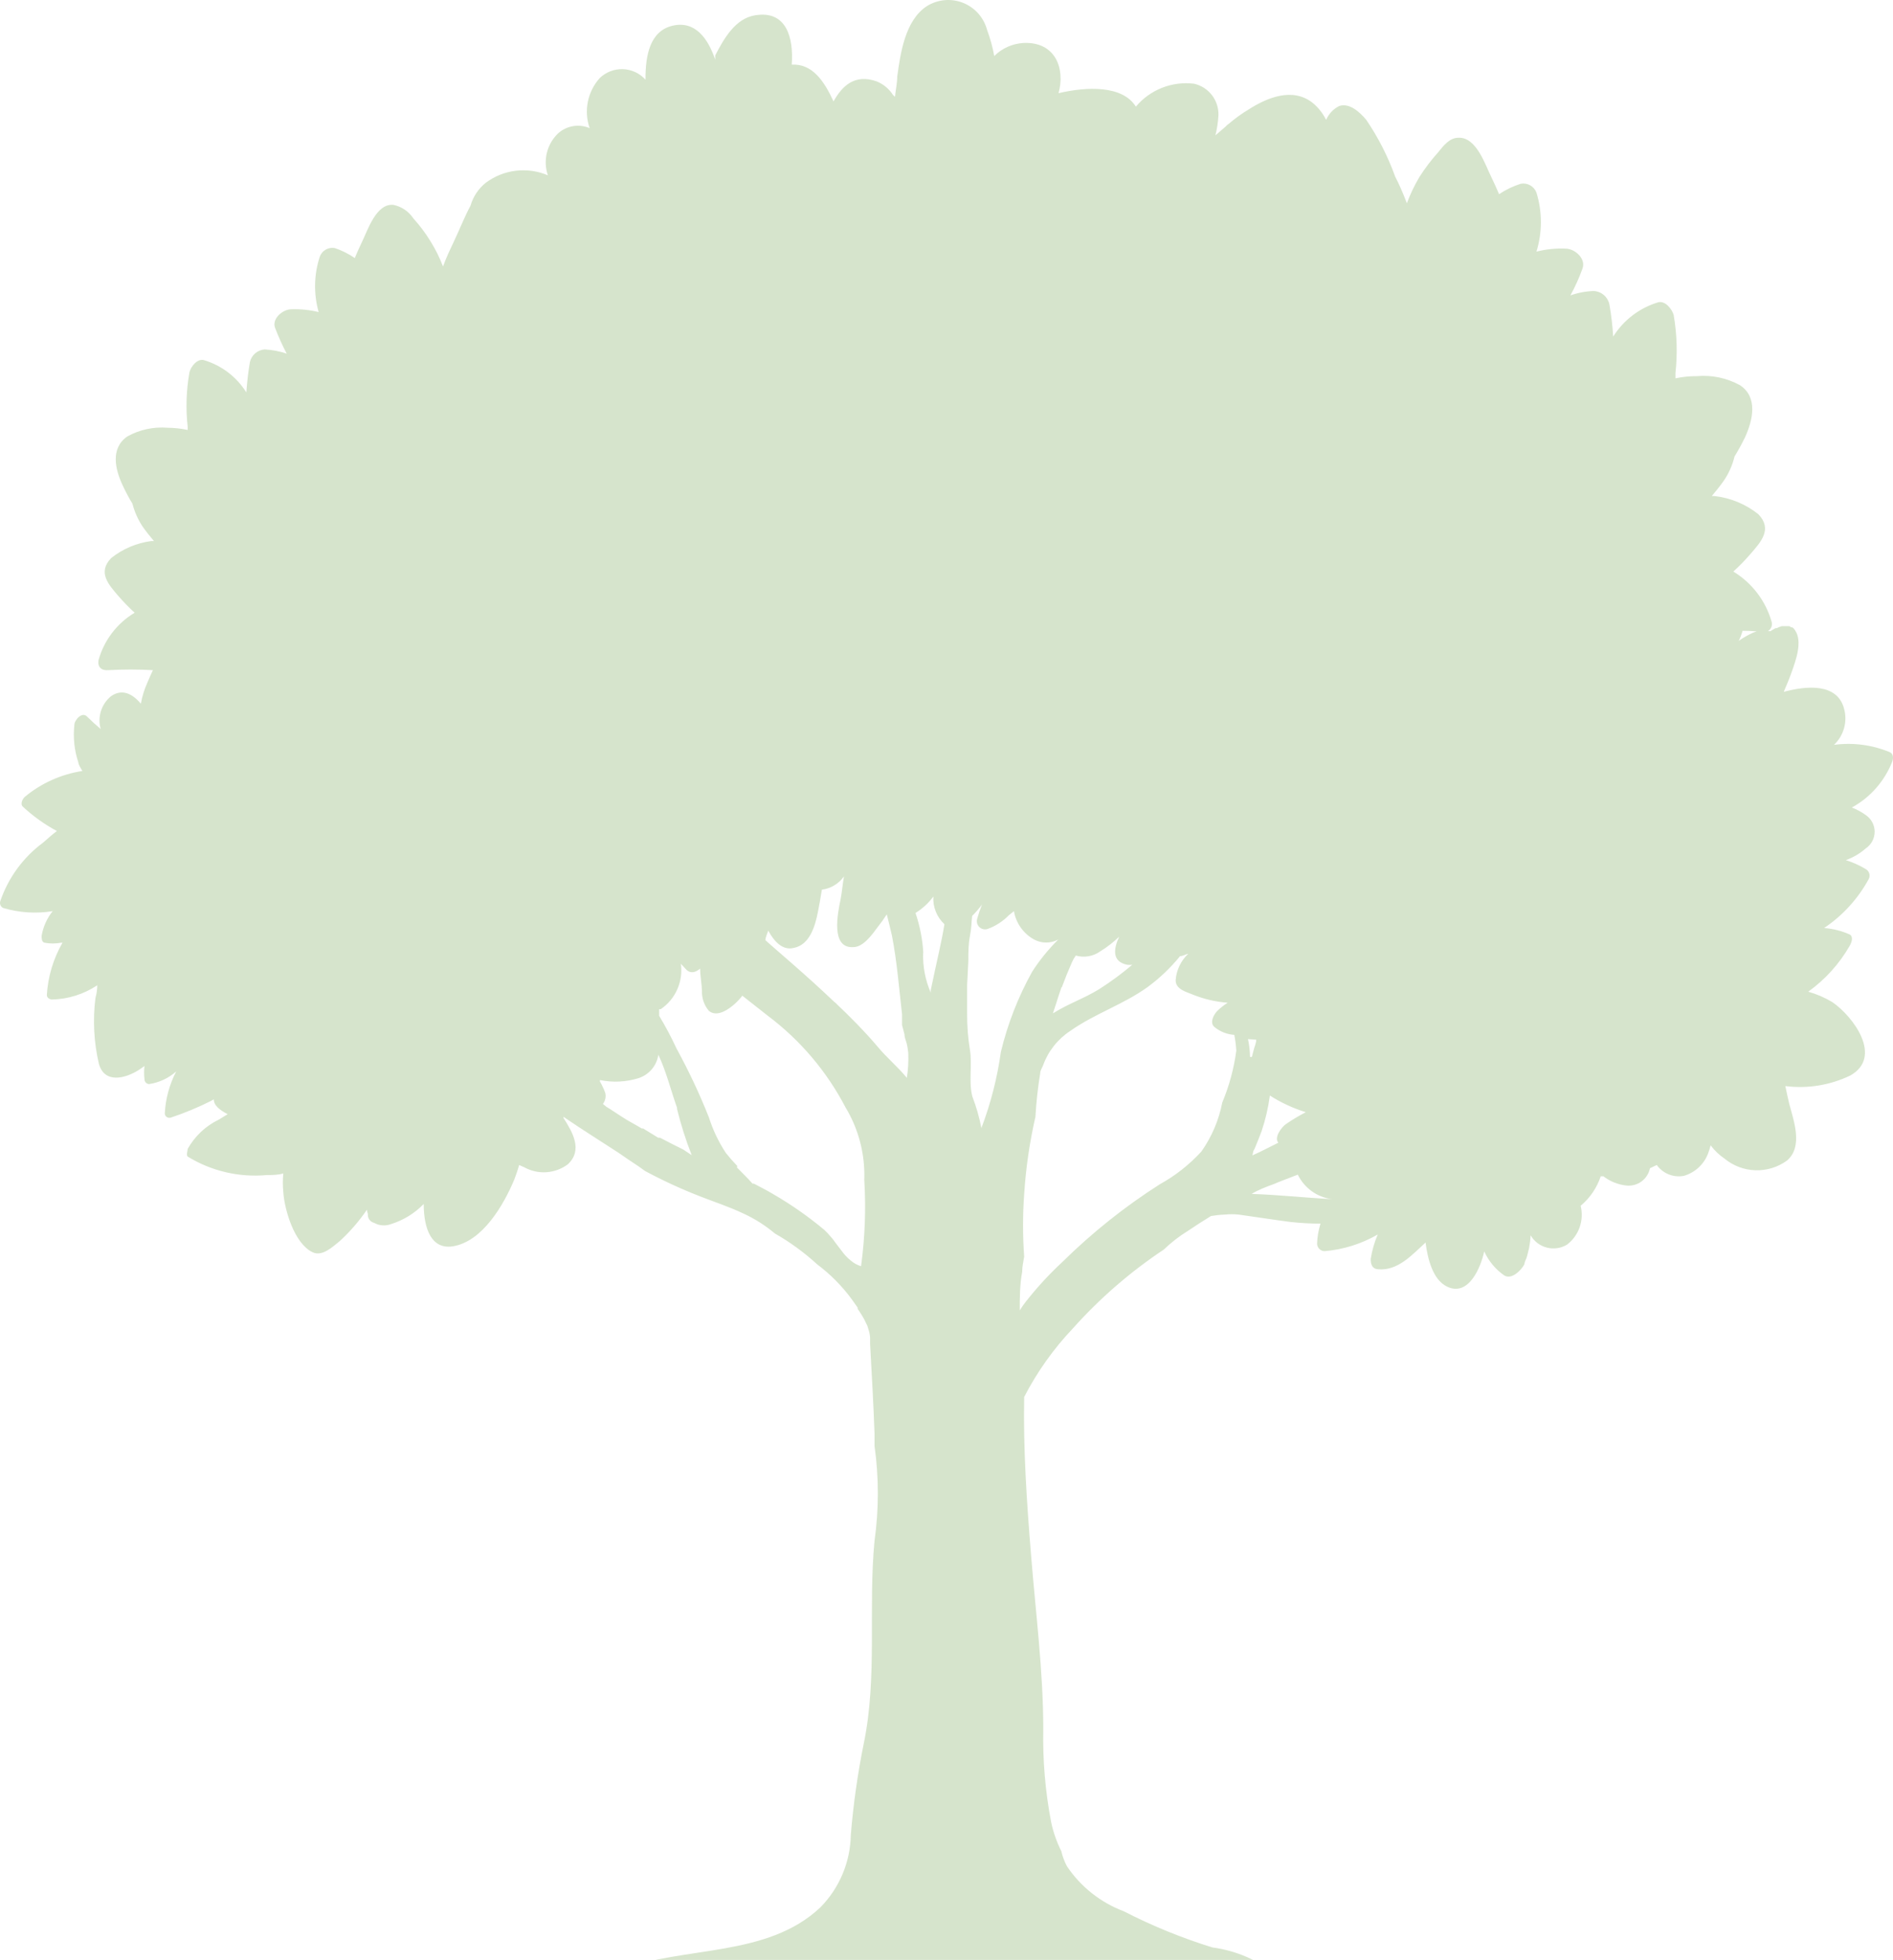 <?xml version="1.0" encoding="UTF-8"?> <svg xmlns="http://www.w3.org/2000/svg" width="374" height="387" viewBox="0 0 374 387" fill="none"> <path opacity="0.2" d="M0.048 177.971C-0.028 178.22 -0.013 178.487 0.088 178.726C0.19 178.965 0.372 179.161 0.603 179.28C3.781 180.226 7.133 180.443 10.407 179.914C9.272 181.326 8.52 183.006 8.224 184.792C8.224 185.268 8.224 185.982 8.779 186.14C9.88 186.356 11.012 186.356 12.113 186.14H12.351C10.535 189.292 9.476 192.821 9.256 196.451C9.256 197.006 9.732 197.283 10.168 197.363C13.393 197.312 16.535 196.335 19.218 194.547C19.218 195.34 19.099 196.173 18.86 197.045C18.313 201.387 18.541 205.791 19.535 210.052C20.647 214.018 24.735 212.987 27.473 211.242L28.545 210.489C28.445 211.358 28.445 212.236 28.545 213.106C28.545 213.352 28.64 213.588 28.81 213.765C28.98 213.943 29.212 214.047 29.458 214.058C31.45 213.765 33.312 212.896 34.816 211.559C33.471 214.14 32.699 216.981 32.554 219.887C32.565 220.024 32.607 220.157 32.677 220.275C32.747 220.394 32.843 220.495 32.957 220.571C33.072 220.647 33.202 220.697 33.338 220.716C33.474 220.735 33.613 220.722 33.744 220.68C36.466 219.774 39.119 218.675 41.682 217.389L42.238 217.071C42.238 218.34 43.548 219.252 44.977 220.006L43.23 221.077C40.632 222.328 38.483 224.35 37.078 226.866C37.078 227.263 36.761 228.056 37.078 228.373C41.771 231.253 47.272 232.533 52.756 232.021C53.827 232.021 54.899 232.021 55.971 231.704C55.851 232.917 55.851 234.139 55.971 235.352C56.209 239.001 58.193 245.544 61.726 247.249C63.631 248.201 65.695 246.218 67.163 245.028C69.164 243.188 70.949 241.126 72.482 238.882C72.524 239.164 72.591 239.443 72.68 239.715C72.64 240.105 72.743 240.496 72.969 240.817C73.195 241.138 73.529 241.366 73.91 241.459C74.421 241.745 74.987 241.914 75.571 241.955C76.154 241.996 76.739 241.908 77.284 241.697C79.726 240.934 81.937 239.571 83.714 237.732C83.714 242.649 85.262 246.734 89.429 246.099C95.343 245.187 99.55 237.851 101.614 232.894C101.892 232.14 102.249 231.189 102.567 230.039L103.559 230.475C104.903 231.225 106.437 231.568 107.974 231.462C109.51 231.357 110.982 230.807 112.211 229.88C115.188 227.065 113.124 223.575 111.338 220.759V220.521L111.854 220.878C114.99 223.02 118.72 225.359 122.134 227.58L124.158 228.968L124.872 229.444C125.785 230.039 126.658 230.633 127.452 231.228C130.996 233.131 134.655 234.813 138.407 236.265C141.225 237.375 144.082 238.287 146.821 239.596C149.083 240.625 151.192 241.96 153.092 243.561C156.104 245.276 158.913 247.325 161.466 249.668C164.069 251.62 166.369 253.945 168.293 256.568L169.444 258.194V258.432C169.762 258.908 170.119 259.423 170.397 259.899L170.754 260.534L171.349 261.763L171.587 262.516C171.769 263.054 171.876 263.615 171.905 264.182C171.905 264.578 171.905 264.975 171.905 265.372C172.222 271.24 172.58 277.268 172.778 282.978C172.778 283.811 172.778 284.644 172.778 285.477C173.652 291.712 173.652 298.038 172.778 304.273C171.508 317.558 173.373 331.001 170.675 344.167C169.457 350.151 168.596 356.203 168.095 362.289C168.009 367.672 165.848 372.814 162.062 376.644C151.504 386.558 135.35 384.179 122.372 388.977H120.983C120.665 388.977 120.308 389.572 120.586 389.73C120.864 389.889 120.229 390.643 120.784 390.484L122.57 390.048H123.84H124.872H125.706H127.333H128.484H131.183C132.114 390.012 133.042 389.92 133.961 389.77C135.986 389.453 137.93 389.215 140.113 389.096H142.257C143.765 389.096 145.313 389.096 146.821 389.096H146.583C145.511 389.612 144.439 390.048 143.408 390.444C141.418 391.359 139.281 391.91 137.097 392.07C136.839 392.126 136.596 392.237 136.384 392.394C136.171 392.551 135.995 392.752 135.866 392.982C135.866 392.982 135.866 392.982 135.866 393.299C135.866 393.391 135.892 393.481 135.941 393.559C135.99 393.636 136.061 393.697 136.144 393.736C136.144 393.736 136.144 394.132 136.144 394.172H137.295C138.125 394.428 138.975 394.614 139.835 394.727H140.55C141.21 394.787 141.874 394.787 142.534 394.727H143.09C143.923 394.727 144.797 394.727 145.63 394.489H145.908L148.408 394.013H148.686L151.584 393.418C154.27 392.763 157.037 392.495 159.799 392.625C164.071 393.253 168.381 393.584 172.699 393.617C174.921 393.617 177.144 393.141 179.367 392.784C181.311 392.467 183.336 392.03 185.201 391.555C184.645 392.149 184.01 392.625 183.415 393.18C183.404 393.259 183.404 393.34 183.415 393.418C183.018 393.894 182.78 394.886 183.653 394.925C184.43 395.025 185.217 395.025 185.995 394.925H186.352C187.02 394.848 187.683 394.729 188.337 394.568H188.773L191.075 393.855C191.988 393.537 192.861 393.339 193.734 393.101H193.972H194.409C194.865 392.965 195.304 392.778 195.719 392.546C196.165 392.262 196.577 391.93 196.949 391.555C198.1 390.286 201.672 393.062 202.863 393.617C203.393 393.853 203.955 394.013 204.53 394.093H204.927H206.435H208.737C209.213 394.093 209.848 393.379 209.729 392.863C209.637 392.236 209.463 391.622 209.213 391.039L210.484 391.594L211.119 391.872C212.588 392.396 214.125 392.703 215.683 392.784C219.31 392.97 222.946 392.636 226.479 391.793C230.572 391.126 234.714 390.795 238.862 390.801H243.267H243.823C245.335 390.782 246.846 390.861 248.348 391.039C249.102 391.039 249.896 391.039 250.689 391.356C250.907 391.439 251.147 391.439 251.364 391.356C251.716 391.152 251.984 390.828 252.118 390.444C252.118 390.444 252.118 390.048 252.118 389.929C248.497 387.014 244.145 385.149 239.537 384.536C233.504 382.672 227.648 380.284 222.033 377.398C217.455 375.677 213.528 372.572 210.801 368.515C210.299 367.578 209.925 366.577 209.69 365.541C208.768 363.706 208.087 361.76 207.666 359.751C206.514 353.715 205.995 347.574 206.118 341.43C206.118 329.891 204.609 318.43 203.697 306.93C202.863 296.66 202.149 286.23 202.347 275.84C204.904 270.887 208.152 266.321 211.992 262.278C217.288 256.358 223.316 251.134 229.932 246.734C231.383 245.339 232.98 244.102 234.694 243.046C236.203 242.015 237.711 241.063 239.259 240.111C240.138 239.96 241.026 239.867 241.918 239.834C242.868 239.735 243.826 239.735 244.776 239.834C248.229 240.309 251.642 240.865 255.095 241.301C257.02 241.506 258.954 241.612 260.89 241.618C260.489 242.904 260.262 244.238 260.215 245.584C260.225 245.97 260.383 246.337 260.656 246.61C260.93 246.883 261.297 247.041 261.684 247.051C265.389 246.74 268.98 245.616 272.201 243.759C271.534 245.307 271.068 246.932 270.812 248.597C270.812 249.589 271.05 250.501 272.201 250.62C276.17 251.016 279.028 247.725 281.648 245.346C282.044 248.439 283.037 252.721 285.934 254.07C290.221 256.092 292.602 250.104 293.237 247.09C294.101 249.008 295.474 250.654 297.206 251.849C298.675 252.761 300.619 250.739 301.175 249.628C301.175 249.271 301.413 248.835 301.572 248.439C301.701 248.062 301.807 247.678 301.889 247.289C301.937 247.033 302.003 246.781 302.088 246.535C302.252 245.671 302.358 244.797 302.405 243.918C302.753 244.519 303.218 245.044 303.772 245.462C304.326 245.88 304.959 246.183 305.632 246.353C306.305 246.523 307.006 246.557 307.692 246.452C308.379 246.347 309.037 246.106 309.629 245.742C310.767 244.862 311.625 243.669 312.097 242.31C312.569 240.951 312.636 239.485 312.288 238.089C314.131 236.555 315.506 234.535 316.257 232.259C316.429 232.279 316.602 232.279 316.773 232.259C318.074 233.265 319.625 233.896 321.258 234.084C322.331 234.214 323.413 233.936 324.289 233.304C325.165 232.671 325.769 231.732 325.981 230.673L327.331 230.039C327.926 230.869 328.747 231.512 329.697 231.892C330.646 232.271 331.684 232.371 332.689 232.18C333.749 231.87 334.725 231.323 335.543 230.581C336.361 229.839 337 228.922 337.412 227.897C337.639 227.33 337.824 226.747 337.968 226.152C338.729 227.171 339.654 228.055 340.706 228.77C342.428 230.194 344.576 231.006 346.81 231.078C349.045 231.149 351.24 230.477 353.05 229.166C356.304 226.39 354.36 221.235 353.486 217.904C353.209 216.754 352.97 215.604 352.732 214.454C357.132 215.012 361.599 214.282 365.592 212.352C372.022 208.704 366.227 200.773 362.02 197.878C360.529 196.986 358.928 196.292 357.257 195.816C360.597 193.42 363.384 190.337 365.433 186.775C365.83 186.101 366.227 184.951 365.433 184.514C363.838 183.805 362.133 183.375 360.392 183.245C364.043 180.794 367.051 177.503 369.164 173.649C369.264 173.483 369.33 173.298 369.358 173.106C369.387 172.914 369.377 172.718 369.329 172.53C369.281 172.342 369.196 172.165 369.079 172.01C368.962 171.855 368.816 171.725 368.648 171.626C367.403 170.872 366.07 170.273 364.679 169.842C366.137 169.317 367.483 168.523 368.648 167.502C369.18 167.138 369.615 166.65 369.916 166.08C370.217 165.51 370.374 164.875 370.374 164.231C370.374 163.586 370.217 162.952 369.916 162.382C369.615 161.812 369.18 161.323 368.648 160.959C367.793 160.336 366.859 159.829 365.87 159.452C369.475 157.475 372.281 154.307 373.808 150.49C374.085 149.816 374.165 148.864 373.331 148.507C369.857 147.069 366.064 146.576 362.337 147.08C363.293 146.179 363.984 145.034 364.334 143.768C364.684 142.503 364.68 141.166 364.322 139.902C362.972 134.866 356.939 135.382 352.415 136.611C352.97 135.302 353.526 133.994 354.002 132.645C354.796 130.385 356.185 126.657 354.637 124.437C354.508 124.216 354.332 124.027 354.121 123.881H353.923L353.526 123.644H353.248H352.851H352.018C351.674 123.741 351.342 123.874 351.026 124.04H350.787C350.47 124.238 350.113 124.397 349.795 124.635C349.624 124.617 349.451 124.617 349.279 124.635C349.583 124.451 349.82 124.175 349.956 123.846C350.091 123.518 350.119 123.155 350.033 122.811C348.856 118.655 346.147 115.099 342.453 112.857C343.633 111.79 344.747 110.651 345.786 109.447C347.969 106.949 350.232 104.45 347.374 101.516C344.881 99.54 341.883 98.303 338.722 97.947H338.206C339.039 96.956 339.833 95.964 340.587 94.894C341.569 93.446 342.281 91.834 342.691 90.135C343.445 88.906 344.12 87.676 344.755 86.368C346.302 82.997 347.374 78.436 343.762 76.057C341.17 74.637 338.214 74.016 335.269 74.273C333.841 74.259 332.417 74.405 331.022 74.709V73.638C331.44 69.82 331.32 65.963 330.665 62.178C330.347 61.068 329.037 59.362 327.648 59.68C323.945 60.779 320.77 63.19 318.718 66.461C318.587 64.32 318.335 62.188 317.964 60.076C317.808 59.361 317.42 58.716 316.86 58.243C316.3 57.77 315.6 57.494 314.868 57.459C313.298 57.511 311.745 57.805 310.264 58.331C311.194 56.638 311.991 54.875 312.645 53.057C313.4 51.035 311.097 49.092 309.311 49.092C307.374 49.008 305.435 49.208 303.556 49.687C304.726 45.888 304.726 41.826 303.556 38.028C303.326 37.421 302.89 36.915 302.324 36.596C301.759 36.277 301.099 36.166 300.461 36.283C298.939 36.76 297.496 37.454 296.174 38.345C295.658 37.116 295.102 35.926 294.626 34.935C293.435 32.555 291.689 27.004 288.117 27.202C286.371 27.202 285.14 28.828 284.148 30.057C282.771 31.59 281.523 33.235 280.417 34.974C279.446 36.617 278.623 38.342 277.956 40.13C277.202 38.147 276.329 36.164 275.654 34.895C274.228 30.93 272.308 27.159 269.939 23.673C268.748 22.245 266.645 20.223 264.581 20.936C263.425 21.515 262.511 22.485 262.001 23.673C261.372 22.39 260.479 21.256 259.382 20.342C255.413 17.169 250.372 19.271 246.76 21.571C245.36 22.411 244.032 23.366 242.791 24.426C242.552 24.578 242.338 24.765 242.156 24.981L240.132 26.726C240.452 25.425 240.651 24.098 240.727 22.761C240.773 21.328 240.319 19.923 239.443 18.788C238.567 17.652 237.323 16.856 235.925 16.535C233.781 16.268 231.605 16.542 229.594 17.332C227.584 18.122 225.803 19.402 224.415 21.055C221.755 16.812 214.73 17.09 209.134 18.398C210.484 13.56 208.539 8.207 202.228 8.485C200.045 8.603 197.982 9.52 196.433 11.062C196.113 9.292 195.634 7.553 195.004 5.867C194.681 4.668 194.08 3.561 193.249 2.636C192.419 1.711 191.383 0.994 190.224 0.542C189.065 0.091 187.817 -0.083 186.579 0.037C185.341 0.156 184.149 0.564 183.097 1.228C178.811 4.043 177.898 10.507 177.263 15.147C177.263 16.455 176.946 17.764 176.826 19.112L176.43 18.755C175.656 17.537 174.517 16.593 173.175 16.059C168.849 14.552 166.388 16.971 164.681 20.024C162.856 16.059 160.514 12.53 156.426 12.767C156.823 7.414 155.354 2.021 149.242 3.012C145.273 3.607 143.011 7.652 141.304 10.943V11.776C139.875 7.573 137.335 4.043 132.89 5.074C128.444 6.105 127.492 10.864 127.532 15.742C126.968 15.111 126.283 14.601 125.517 14.242C124.751 13.884 123.92 13.684 123.075 13.654C122.229 13.624 121.387 13.766 120.597 14.07C119.808 14.374 119.089 14.835 118.482 15.424C117.299 16.743 116.491 18.354 116.142 20.091C115.793 21.827 115.916 23.625 116.498 25.299C115.469 24.86 114.336 24.723 113.232 24.906C112.128 25.089 111.099 25.582 110.266 26.329C109.174 27.375 108.403 28.71 108.044 30.178C107.685 31.647 107.754 33.187 108.242 34.617C106.248 33.768 104.066 33.457 101.914 33.714C99.762 33.972 97.715 34.789 95.978 36.085C94.529 37.243 93.475 38.823 92.962 40.605C91.731 42.905 90.779 45.364 89.667 47.704C89.032 49.052 88.199 50.757 87.524 52.621C86.883 50.937 86.086 49.318 85.143 47.783C84.131 46.115 82.961 44.548 81.65 43.104C81.198 42.42 80.614 41.834 79.932 41.377C79.251 40.921 78.486 40.605 77.681 40.447C74.307 40.169 72.64 45.483 71.529 47.743C71.093 48.695 70.576 49.766 70.1 50.955C68.873 50.118 67.538 49.451 66.131 48.973C65.524 48.867 64.9 48.976 64.364 49.28C63.828 49.584 63.415 50.064 63.194 50.638C62.022 54.194 61.939 58.019 62.956 61.623C61.191 61.192 59.374 61.005 57.558 61.068C55.852 61.068 53.589 62.971 54.383 64.835C55.039 66.543 55.795 68.211 56.645 69.831C55.248 69.36 53.792 69.08 52.319 68.999C51.63 69.039 50.973 69.3 50.444 69.743C49.915 70.186 49.543 70.787 49.382 71.457C49.025 73.48 48.826 75.423 48.668 77.485C46.739 74.4 43.745 72.129 40.253 71.1C38.944 70.783 37.713 72.409 37.435 73.48C36.8 77.039 36.68 80.672 37.078 84.266V84.9C35.774 84.618 34.444 84.472 33.109 84.464C30.353 84.237 27.591 84.831 25.171 86.169C21.758 88.509 22.75 92.712 24.258 95.885C24.823 97.111 25.459 98.302 26.163 99.454C26.575 101.046 27.246 102.56 28.148 103.935C28.862 104.966 29.616 105.878 30.41 106.83H29.894C26.991 107.214 24.248 108.379 21.956 110.2C19.257 113.016 21.401 115.395 23.465 117.775C24.448 118.904 25.495 119.976 26.6 120.987C23.098 123.085 20.539 126.451 19.456 130.385C19.257 131.733 20.051 132.447 21.401 132.328C24.335 132.165 27.277 132.165 30.212 132.328C29.815 133.2 29.418 134.033 29.101 134.826C28.509 136.144 28.083 137.529 27.831 138.951C26.163 136.968 24.1 135.937 21.917 137.483C20.987 138.247 20.3 139.266 19.941 140.414C19.581 141.562 19.564 142.79 19.892 143.947C18.94 143.154 18.027 142.321 17.154 141.449C16.162 140.497 14.693 142.202 14.693 143.154C14.417 145.654 14.688 148.184 15.487 150.569C15.487 150.966 15.924 151.64 16.281 152.235C12.09 152.877 8.152 154.645 4.89 157.351C4.453 157.747 3.937 158.778 4.532 159.294C6.552 161.175 8.807 162.788 11.24 164.092C10.287 164.806 9.414 165.599 8.501 166.392C4.568 169.301 1.619 173.341 0.048 177.971ZM247.633 227.263L247.871 226.827C248.348 225.677 248.824 224.527 249.261 223.337C250.026 221.055 250.571 218.704 250.888 216.318C253.095 217.733 255.485 218.84 257.992 219.609C256.62 220.317 255.294 221.111 254.023 221.989C253.269 222.504 251.642 224.566 252.555 225.637C250.848 226.47 249.181 227.382 247.435 228.135L247.633 227.263ZM130.389 224.646H130.032L127.055 222.821H126.777L126.261 222.504L123.88 221.156L122.689 220.402L120.626 219.054L119.792 218.539L119.117 217.983C119.347 217.682 119.509 217.335 119.591 216.965C119.673 216.595 119.674 216.212 119.594 215.842C119.31 215.043 118.951 214.273 118.522 213.542C118.522 213.542 118.522 213.542 118.522 213.264C121.039 213.781 123.645 213.658 126.103 212.908C127.133 212.584 128.052 211.978 128.754 211.157C129.456 210.337 129.913 209.336 130.072 208.268C131.659 211.639 132.532 215.287 133.763 218.737V218.975C134.524 222.076 135.492 225.123 136.66 228.096L134.993 226.985L132.85 225.915L130.389 224.646ZM193.893 222.742C193.485 220.618 192.887 218.534 192.107 216.516C191.353 213.621 192.107 210.251 191.631 207.316C191.249 204.996 191.063 202.648 191.075 200.297C191.075 199.028 191.075 197.799 191.075 196.57C191.075 195.34 191.075 195.142 191.075 194.428L191.313 189.789C191.313 188.083 191.313 186.458 191.631 184.832C191.948 183.206 191.909 182.254 192.067 180.866C192.77 180.161 193.42 179.406 194.012 178.606C193.647 179.528 193.329 180.467 193.06 181.421C192.976 181.702 192.97 182 193.042 182.285C193.114 182.569 193.261 182.828 193.468 183.035C193.676 183.242 193.936 183.39 194.22 183.462C194.504 183.534 194.803 183.527 195.084 183.444C196.69 182.867 198.142 181.931 199.331 180.707L200.323 179.914C200.524 181.084 200.985 182.193 201.672 183.161C202.358 184.128 203.254 184.93 204.292 185.506C205.029 185.905 205.855 186.114 206.693 186.114C207.532 186.114 208.357 185.905 209.094 185.506C207.149 187.427 205.419 189.555 203.935 191.851C201.159 196.833 199.076 202.169 197.743 207.713C197.026 212.851 195.735 217.892 193.893 222.742ZM209.769 194.983C210.404 193.265 211.079 191.599 211.793 189.987C211.997 189.525 212.25 189.086 212.547 188.678C213.365 188.914 214.225 188.961 215.064 188.817C215.903 188.673 216.698 188.34 217.39 187.845C218.734 187.018 219.985 186.047 221.12 184.951C220.049 187.251 219.572 189.868 222.708 190.502C223.038 190.541 223.371 190.541 223.7 190.502C221.641 192.247 219.467 193.85 217.191 195.301C214.254 197.125 210.96 198.235 208.023 200.099L208.737 197.918C209.055 196.926 209.372 195.895 209.729 194.904L209.769 194.983ZM164.959 197.958C162.221 195.34 159.403 192.802 156.545 190.304L153.767 187.885L151.544 185.942C151.458 185.829 151.35 185.735 151.226 185.664C151.226 185.03 151.584 184.395 151.782 183.761C152.973 185.942 154.64 187.726 156.823 187.171C159.998 186.576 161.07 182.77 161.586 180.113C161.863 178.685 162.141 177.218 162.379 175.671C163.248 175.56 164.085 175.269 164.836 174.819C165.588 174.369 166.238 173.768 166.745 173.054C166.467 174.601 166.348 176.187 166.07 177.614C165.515 180.271 164.046 187.33 168.611 187.013C170.555 187.013 172.302 184.554 173.413 183.047C174.053 182.247 174.649 181.413 175.199 180.549C175.556 181.976 175.914 183.364 176.231 184.792C177.223 189.908 177.62 195.102 178.216 200.297C178.216 200.297 178.216 200.297 178.216 200.575V201.17C178.216 201.566 178.216 202.002 178.216 202.399L178.692 204.223C178.692 204.818 178.97 205.413 179.128 206.008C179.287 206.602 179.367 207.237 179.446 207.911C179.513 209.555 179.42 211.202 179.168 212.828C177.342 210.608 175.199 208.863 173.334 206.602C170.913 203.747 167.976 200.773 164.919 197.878L164.959 197.958ZM182.423 188.202C182.266 185.501 181.746 182.833 180.875 180.271C182.251 179.425 183.45 178.321 184.407 177.02C184.341 178.036 184.503 179.055 184.881 180.002C185.258 180.948 185.842 181.799 186.59 182.492C186.035 186.021 185.082 189.709 183.891 195.499V196.014C182.808 193.529 182.293 190.833 182.383 188.123L182.423 188.202ZM248.189 205.294C248.189 206.008 247.832 206.682 247.673 207.396C247.514 208.109 247.435 208.228 247.355 208.625C247.334 208.658 247.304 208.684 247.27 208.703C247.235 208.722 247.196 208.731 247.157 208.731C247.118 208.731 247.079 208.722 247.044 208.703C247.01 208.684 246.98 208.658 246.959 208.625C246.946 207.464 246.813 206.308 246.562 205.175L248.189 205.294ZM145.67 230.237C144.873 229.416 144.118 228.556 143.408 227.659C141.981 225.497 140.859 223.148 140.074 220.68C138.208 215.961 136.105 211.52 133.644 206.999C132.623 204.797 131.484 202.653 130.23 200.575C130.23 200.139 130.23 199.702 130.23 199.266H130.548C131.981 198.291 133.112 196.935 133.813 195.351C134.515 193.768 134.758 192.019 134.517 190.304L135.628 191.494C136.501 192.326 137.494 191.97 138.327 191.256C138.327 192.723 138.645 194.23 138.684 195.618C138.627 197.061 139.108 198.474 140.034 199.583C141.661 200.971 144.003 199.266 145.154 198.235C145.706 197.741 146.211 197.197 146.662 196.609L151.703 200.575C158.094 205.37 163.329 211.536 167.023 218.618C169.636 222.925 170.932 227.9 170.754 232.934C171.103 238.638 170.89 244.362 170.119 250.025C169.356 249.794 168.652 249.402 168.055 248.875C167.544 248.463 167.078 247.998 166.666 247.487L165.237 245.623L164.443 244.553L164.086 244.156C163.707 243.692 163.296 243.255 162.856 242.847C159.68 240.193 156.28 237.818 152.695 235.749C151.504 235.035 150.234 234.401 148.964 233.727H148.686L147.853 232.815L145.59 230.515L145.67 230.237ZM237.354 227.382C234.985 229.968 232.21 232.152 229.138 233.846C222.215 238.261 215.776 243.391 209.928 249.153C207.287 251.599 204.845 254.251 202.625 257.084C202.21 257.616 201.825 258.172 201.474 258.749C201.474 256.211 201.474 253.673 201.95 251.135C201.95 250.104 202.188 249.113 202.347 248.121C202.049 244.016 202.049 239.894 202.347 235.789C202.676 230.648 203.419 225.542 204.57 220.521C204.732 217.625 205.05 214.739 205.522 211.877C205.522 211.361 205.879 210.885 206.078 210.37C207.084 207.569 208.98 205.173 211.476 203.549C216.239 200.178 221.914 198.354 226.677 194.944C229.086 193.178 231.26 191.113 233.146 188.797C233.702 188.797 234.218 188.44 234.774 188.321C233.309 189.688 232.415 191.558 232.273 193.556C232.273 195.34 234.297 195.816 235.607 196.371C237.824 197.269 240.167 197.818 242.553 197.997C241.826 198.456 241.148 198.988 240.529 199.583C239.814 200.297 238.941 201.883 239.894 202.756C241.016 203.691 242.405 204.246 243.863 204.342C244.056 205.364 244.189 206.397 244.26 207.435C243.792 210.966 242.857 214.42 241.481 217.706C240.807 221.187 239.4 224.485 237.354 227.382ZM251.563 233.846C253.15 233.171 254.777 232.577 256.405 231.942C257.039 233.245 257.988 234.369 259.166 235.214C260.344 236.059 261.714 236.597 263.152 236.78C257.794 236.502 252.475 235.908 247.276 235.749C248.506 234.996 250.094 234.361 251.563 233.846ZM347.057 124.675L346.382 124.913C345.379 125.361 344.422 125.906 343.524 126.538C343.838 125.903 344.09 125.239 344.278 124.556C345.35 124.556 346.144 124.595 347.057 124.675Z" fill="#367B00"></path> </svg> 